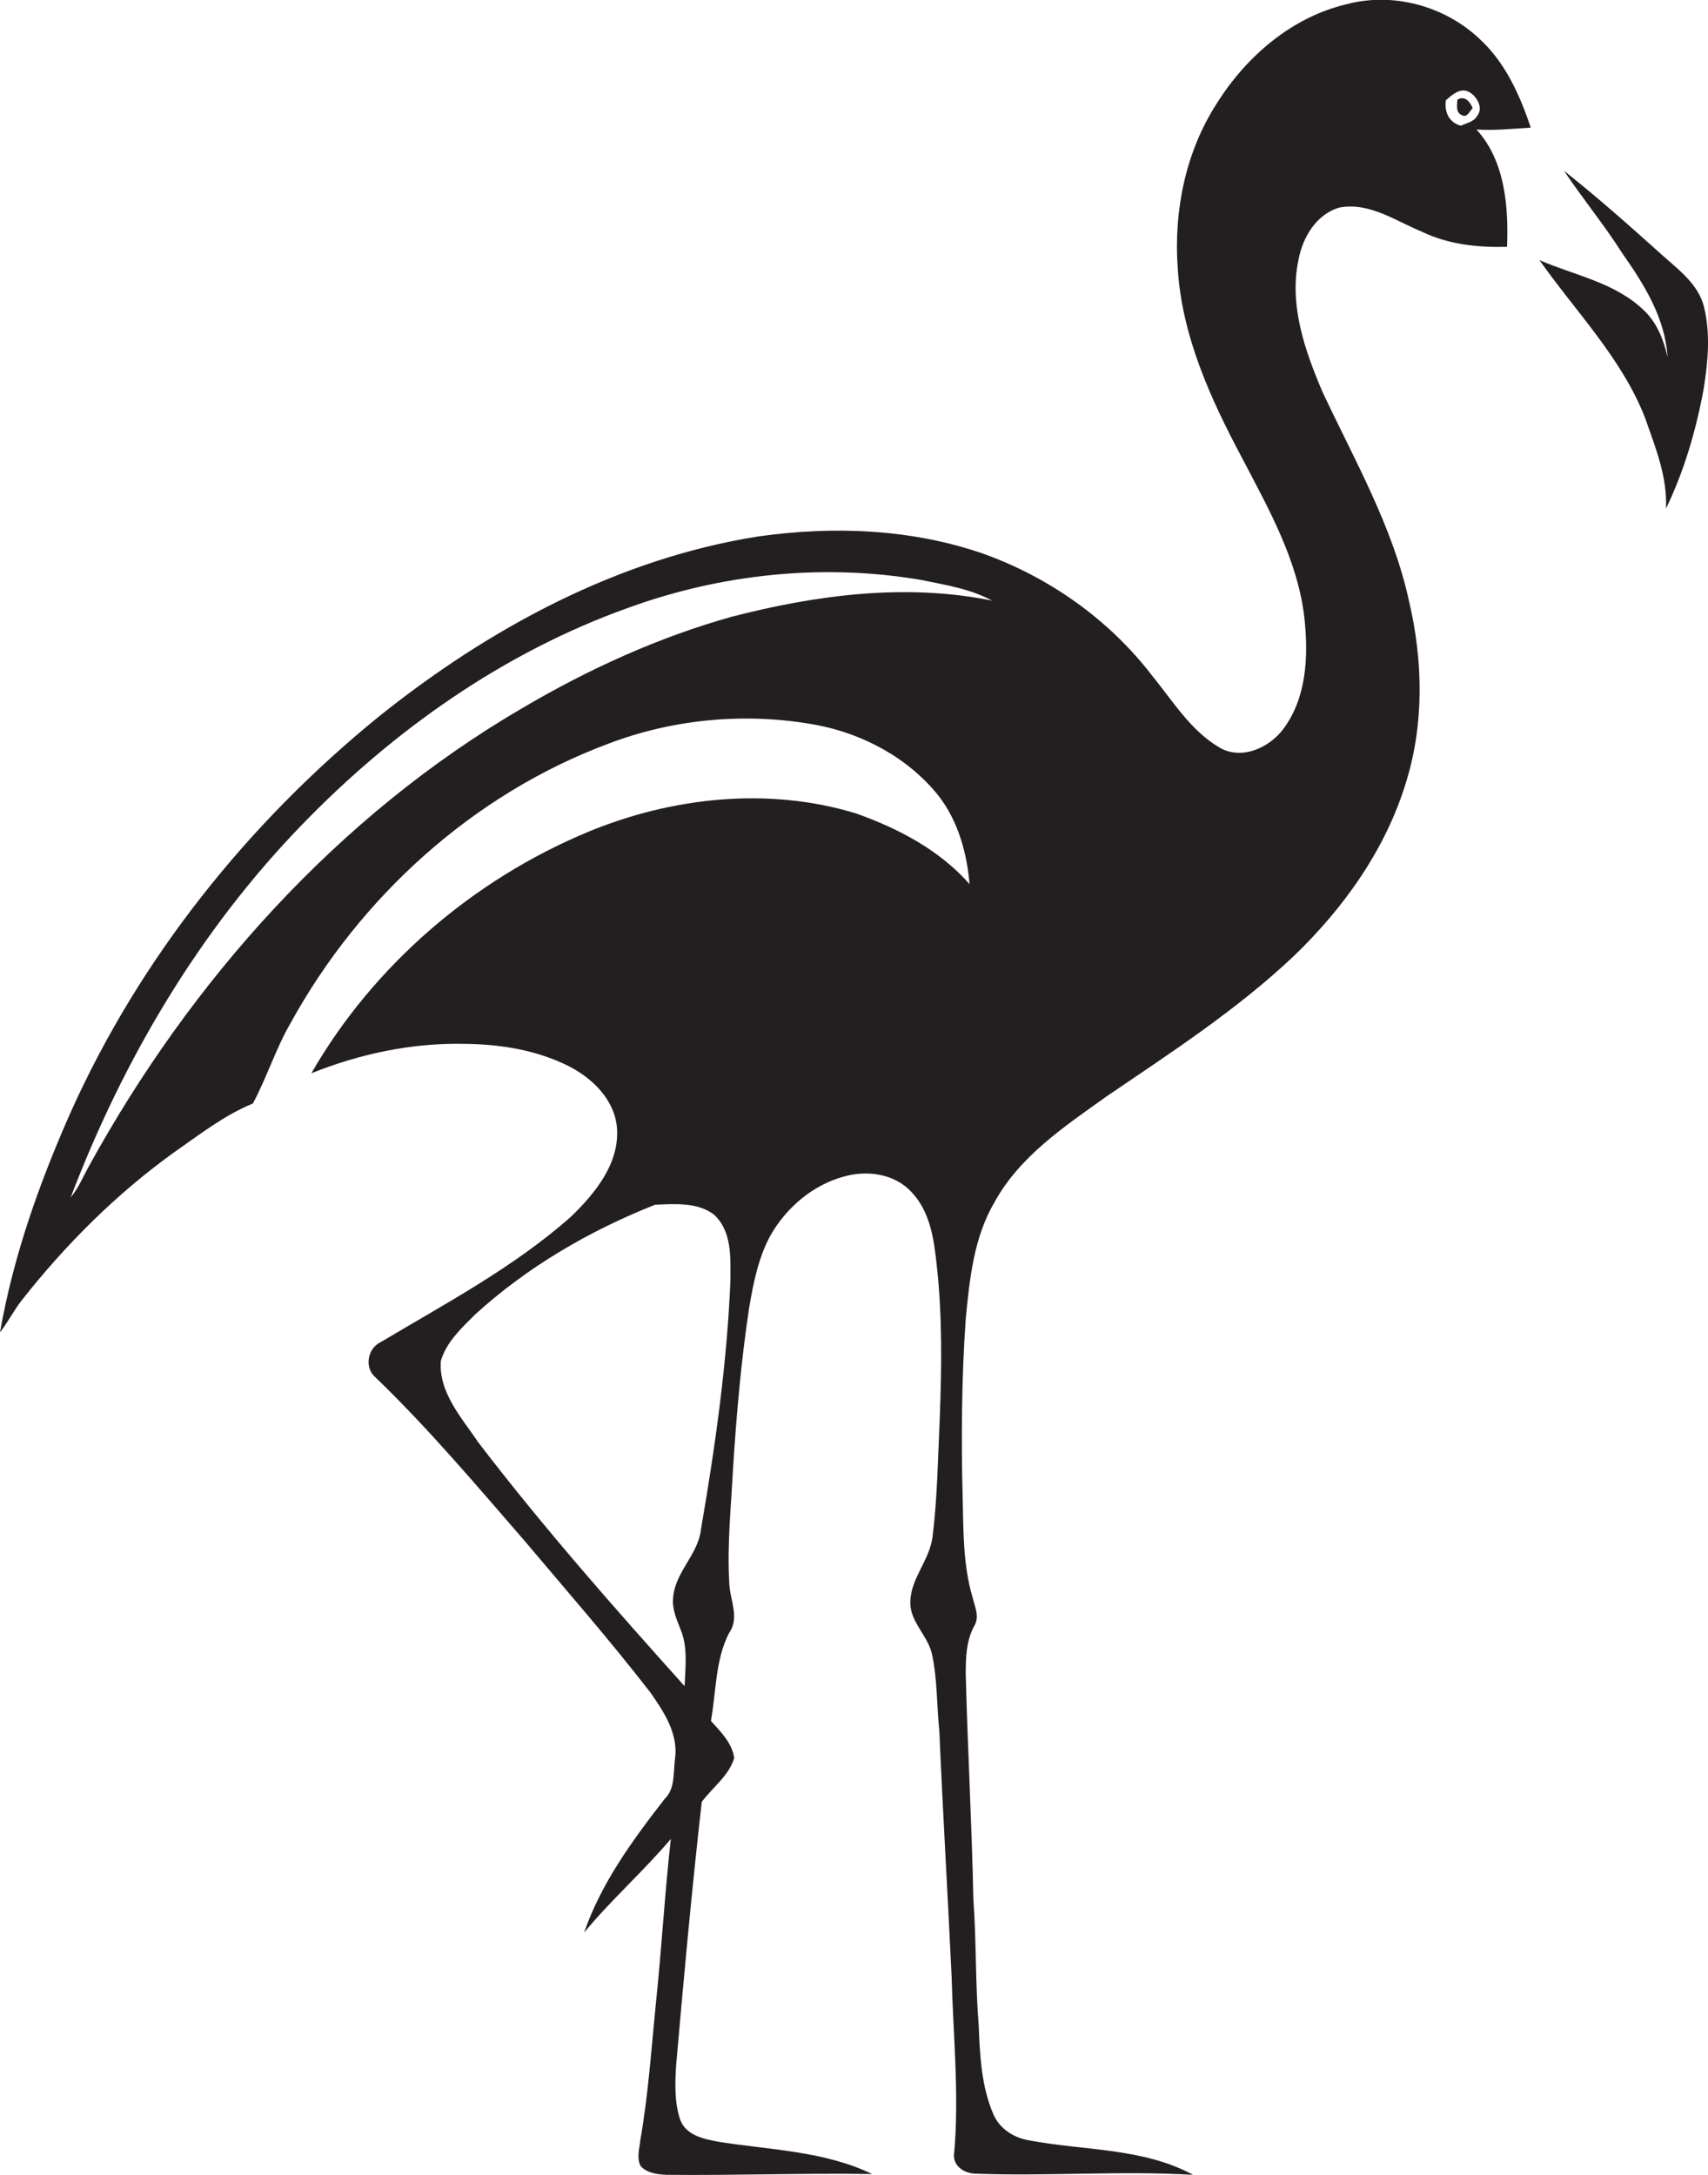 <?xml version="1.0" encoding="utf-8"?>
<!-- Generator: Adobe Illustrator 19.2.0, SVG Export Plug-In . SVG Version: 6.00 Build 0)  -->
<svg version="1.1" id="Layer_1" xmlns="http://www.w3.org/2000/svg" xmlns:xlink="http://www.w3.org/1999/xlink" x="0px" y="0px"
	 viewBox="0 0 447.1 569.3" enable-background="new 0 0 447.1 569.3" xml:space="preserve">
<g>
	<path fill="#231F20" d="M400.7,33.4c-2.9-8.7-6.8-17.3-13.7-23.5c-9.1-8.4-22.4-12-34.5-8.8c-14.4,3.4-26.3,13.7-34,26
		c-8.2,12.7-11.3,28.2-10.2,43.2c1.1,17.7,8.6,34.1,16.8,49.5c7,13.4,14.8,27.1,16.4,42.4c1,9.7,0.5,20.4-5.5,28.5
		c-3.7,5-10.9,8.3-16.7,5c-7.7-4.5-12.4-12.4-17.9-19.1c-11.1-14.4-26.5-25.3-43.5-31.5c-19-6.7-39.6-7.5-59.4-4.7
		c-36.8,5.8-70.6,24.1-99.4,47.2c-34.2,27.8-62.5,63.2-80.6,103.5C10.3,309.6,3.5,328.7,0,348.7c2.1-2.7,3.6-5.7,5.7-8.4
		c11.5-14.6,24.8-27.9,40-38.8c6.6-4.6,13-9.6,20.5-12.7c3.7-6.9,6-14.4,9.9-21.1c18.1-32.9,47.7-59.8,83-73
		c17.2-6.6,36.3-8.3,54.4-5c12.4,2.3,24.3,8.7,32.2,18.6c5.1,6.6,7.4,14.9,8.1,23.1c-7.8-8.9-18.7-14.6-29.7-18.5
		c-22.9-7-48.1-4.3-70.1,4.8c-30.1,12.5-56.2,34.9-72.5,63.2c12.7-5.1,26.4-8,40.1-7.7c9.4,0.1,18.9,1.6,27.4,5.9
		c6.2,3.2,11.9,8.8,12.5,16.1c0.7,9.3-5.7,17.1-12,23.2c-15,13.3-32.8,22.7-49.9,32.9c-3.4,1.6-4.3,6.7-1.3,9.2
		c13.8,13.3,26.1,27.9,38.7,42.4c11.2,13.3,22.6,26.3,33.2,40c3.6,5.1,7.4,10.9,6.5,17.4c-0.5,3.6,0.1,7.8-2.7,10.5
		c-8.4,10.8-16.6,22-21.1,35c7.1-8.6,15.5-16,22.7-24.5c-1.6,14.3-2.4,28.6-3.9,42.9c-1.2,12-2,24.1-4.1,36c-0.2,2.2-1,4.6,0.1,6.7
		c1.7,1.9,4.5,2.2,6.8,2.3c17.9,0.2,35.9-0.5,53.8-0.2c-12.4-6-26.5-6.3-39.9-8.4c-3.9-0.7-8.7-1.6-10.3-5.7
		c-1.6-4.6-1.4-9.7-1.1-14.5c2-22.9,4.1-45.9,6.7-68.8c2.8-3.8,7.1-6.8,8.5-11.5c-0.6-4-3.6-6.9-6.1-9.7c1.4-7.7,1.1-16,4.8-23.1
		c2.8-4,0.1-8.7,0-13c-0.6-10.1,0.5-20.2,1-30.2c0.9-14,2.1-27.9,4.2-41.8c1.1-6.5,2.4-13.1,5.6-19c4.2-7.3,11.1-13.2,19.3-15.4
		c6.1-1.7,13.3-0.7,17.7,4.2c4.8,5.1,5.8,12.3,6.5,19c1.5,13.3,1.3,26.8,0.8,40.1c-0.5,10.4-0.6,20.8-1.9,31.1
		c-0.8,6.1-5.7,10.8-5.8,16.9c-0.2,5.3,4.7,8.9,5.7,13.9c1.4,6.6,1.2,13.4,1.9,20.1c0.9,21.3,2.2,42.7,3.2,64
		c0.4,15.3,2,30.7,0.7,46c-0.7,3.5,2.5,5.7,5.7,5.7c18.9,0.7,37.9-0.8,56.8,0.3c-13.1-7.1-28.5-6.3-42.8-9c-3.9-0.6-7.7-2.9-9.4-6.7
		c-3.2-7.3-3.6-15.5-3.9-23.3c-0.9-11-0.6-22.1-1.4-33.1c-0.4-19.7-1.5-39.3-2-58.9c0-4.3,0.1-8.7,2.2-12.6c1.5-2.4,0.2-5-0.4-7.5
		c-2.5-8.4-2.4-17.3-2.6-25.9c-0.4-15.6-0.3-31.3,0.8-47c1-10.4,2.1-21.3,7.5-30.5c6.6-12.1,18.4-19.9,29.3-27.7
		c16.9-11.5,34.2-22.7,49.1-36.8c13.1-12.6,24.1-28,29.4-45.6c4.7-15.2,4.4-31.6,0.8-47c-4.2-19.6-14.3-37.1-22.7-55
		c-4.6-10.8-8.8-22.7-6.3-34.6c1.1-5.9,4.7-12,10.8-13.7c7.8-1.4,14.6,3.5,21.4,6.3c7,3.4,14.8,4.2,22.4,4c0.4-10.5-0.5-22.5-8-30.7
		C391.1,34.2,395.9,33.7,400.7,33.4z M191.2,335.2c-0.9,21.8-4,43.5-7.7,65c-0.7,6.7-6.9,11.3-7.3,18.1c-0.3,2.9,1,5.7,2,8.3
		c1.9,4.6,1.2,9.8,1,14.7c-18.6-20.7-37.1-41.7-54-63.8c-4.3-6.4-10.4-13-9.8-21.3c1.4-4.9,5.4-8.6,8.9-12.1
		c13.7-12.5,30-22,47.2-28.8c5.1-0.2,11.1-0.7,15.4,2.6C191.7,322.3,191.2,329.3,191.2,335.2z M191.6,161.4
		c-19.3,5.4-37.7,13.8-55,24C88.5,213.5,50.1,256.5,23.4,305c-1.6,2.8-2.8,5.9-4.9,8.4c13.7-36,33.7-69.9,60.6-97.6
		c23.9-24.7,52.8-45.1,85.3-56.7c24.4-8.9,51.1-11.7,76.8-7.3c6.3,1.3,12.8,2.3,18.5,5.4C237.1,152.6,213.7,155.7,191.6,161.4z
		 M386.7,30.3c-0.9,1.6-2.8,1.9-4.3,2.6c-3.1-0.8-4.4-3.7-3.9-6.7c1.6-1.3,3.6-3.3,5.9-2.2C386.5,25,388.4,28.2,386.7,30.3z"/>
	<path fill="#231F20" d="M381.5,26.1c-0.1,1.5-0.5,3.4,1.3,4.1c1.3,0.6,1.9-1.1,2.7-1.9C384.8,26.6,383.4,24.9,381.5,26.1z"/>
	<path fill="#231F20" d="M446,80.1c-1.5-5.6-6.3-9.3-10.4-12.9c-8.6-7.7-17.2-15.4-26.2-22.5c4.9,7.3,10.5,14.1,15.2,21.5
		c5.7,8.1,11.3,17,11.9,27.2c-1-4.4-2.7-8.8-6-12C423,74,412.3,72.1,403,68.1c9.5,13.5,21.5,25.6,27.6,41.2
		c2.7,7.7,5.9,15.5,5.5,23.8c4.8-9.9,7.9-20.6,9.9-31.5C447.1,94.6,447.8,87.2,446,80.1z"/>
</g>
</svg>
